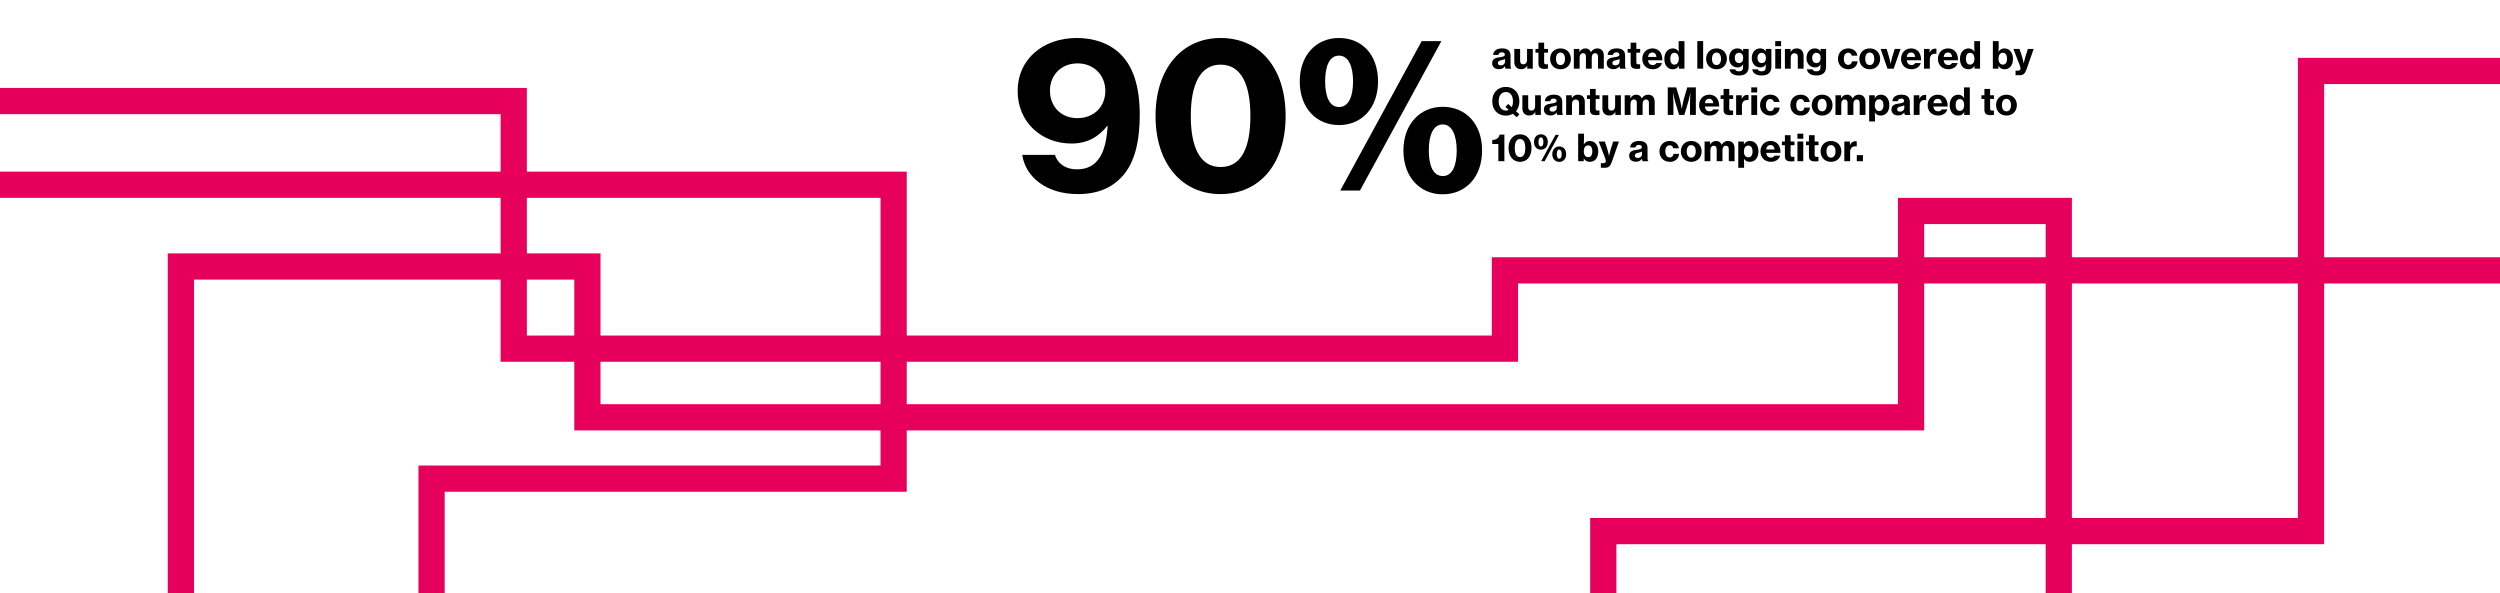 <svg width="3241" height="769" viewBox="0 0 3241 769" fill="none" xmlns="http://www.w3.org/2000/svg">
<g clip-path="url(#clip0_31_2500)">
<path d="M1735.87 162.136C1706.5 162.136 1685.01 140.104 1685.01 105.56C1685.01 71.288 1706.5 49.256 1735.87 49.256C1765.79 49.256 1786.47 71.016 1786.47 105.56C1786.47 140.104 1765.25 162.136 1735.87 162.136ZM1737.51 247L1843.04 53.336H1868.61L1763.07 247H1737.51ZM1870.24 251.896C1840.87 251.896 1819.38 229.592 1819.38 195.048C1819.38 160.776 1841.14 138.472 1870.24 138.472C1900.43 138.472 1921.38 160.776 1921.38 195.048C1921.38 229.592 1900.16 251.896 1870.24 251.896ZM1735.87 138.744C1748.39 138.744 1754.1 125.144 1754.1 105.56C1754.1 86.52 1748.39 72.104 1735.87 72.104C1723.36 72.104 1717.92 85.976 1717.92 105.56C1717.92 124.872 1723.36 138.744 1735.87 138.744ZM1870.51 228.232C1883.03 228.232 1888.47 214.36 1888.47 195.048C1888.47 175.736 1882.48 161.32 1870.51 161.32C1857.73 161.32 1852.29 175.736 1852.29 195.048C1852.29 214.36 1857.73 228.232 1870.51 228.232Z" fill="black"/>
<path d="M1582.09 251.624C1532.31 251.624 1498.04 212.184 1498.04 150.44C1498.04 88.696 1532.31 49.256 1582.36 49.256C1633.5 49.256 1666.68 88.424 1666.68 150.44C1666.68 212.184 1633.23 251.624 1582.09 251.624ZM1582.36 216.536C1610.11 216.536 1620.99 190.152 1620.99 150.44C1620.99 110.728 1609.83 83.8 1582.36 83.8C1555.16 83.8 1543.74 110.728 1543.74 150.44C1543.74 189.88 1555.16 216.536 1582.36 216.536Z" fill="black"/>
<path d="M1397.32 251.624C1355.98 251.624 1329.32 229.048 1325.24 200.76H1367.67C1370.12 209.736 1379.1 219.528 1396.23 219.528C1409.29 219.528 1419.08 214.632 1425.88 203.752C1431.59 194.776 1434.86 181.448 1435.95 163.224H1435.4C1424.25 177.368 1409.56 186.072 1389.16 186.072C1350.54 186.072 1319.26 158.872 1319.26 117.8C1319.26 77.272 1351.63 49.256 1395.96 49.256C1418.27 49.256 1437.03 56.056 1450.36 68.024C1468.86 84.616 1477.56 111.544 1477.56 149.08C1477.56 182.264 1471.31 210.824 1454.99 228.504C1441.66 243.464 1422.89 251.624 1397.32 251.624ZM1396.78 153.16C1417.99 153.16 1432.95 138.472 1432.95 117.8C1432.95 97.128 1417.72 82.168 1397.05 82.168C1375.56 82.168 1361.15 97.4 1361.15 117.528C1361.15 137.656 1375.02 153.16 1396.78 153.16Z" fill="black"/>
<path d="M2407.14 209V201.128H2415.11V209H2407.14Z" fill="black"/>
<path d="M2398.23 183.464V188.024H2398.37C2400 184.472 2402.31 183.032 2405.48 183.032C2406.2 183.032 2406.72 183.08 2407.06 183.224V189.8H2406.87C2406.34 189.704 2405.81 189.656 2405.28 189.656C2401.2 189.608 2398.52 192.152 2398.52 197.144V209H2390.98V183.464H2398.23Z" fill="black"/>
<path d="M2373.74 209.816C2365.58 209.816 2360.2 203.912 2360.2 196.28C2360.2 188.6 2365.58 182.744 2373.74 182.744C2381.85 182.744 2387.18 188.6 2387.18 196.28C2387.18 203.912 2381.85 209.816 2373.74 209.816ZM2373.69 204.344C2377.43 204.344 2379.55 201.08 2379.55 196.28C2379.55 191.432 2377.43 188.12 2373.69 188.12C2369.85 188.12 2367.83 191.432 2367.83 196.28C2367.83 201.08 2369.85 204.344 2373.69 204.344Z" fill="black"/>
<path d="M2341.26 188.264V183.464H2345.1V175.304H2352.49V183.464H2357.48V188.264H2352.49V200.936C2352.49 202.856 2353.55 203.384 2355.32 203.384C2355.8 203.384 2356.57 203.336 2357.05 203.288H2357.43V208.904C2356.62 209.048 2355.08 209.288 2353.07 209.288C2348.31 209.288 2345.1 207.752 2345.1 202.568V188.264H2341.26Z" fill="black"/>
<path d="M2330.18 179.864V173.288H2337.81V179.864H2330.18ZM2330.23 209V183.464H2337.77V209H2330.23Z" fill="black"/>
<path d="M2310.09 188.264V183.464H2313.93V175.304H2321.32V183.464H2326.31V188.264H2321.32V200.936C2321.32 202.856 2322.37 203.384 2324.15 203.384C2324.63 203.384 2325.4 203.336 2325.88 203.288H2326.26V208.904C2325.45 209.048 2323.91 209.288 2321.89 209.288C2317.14 209.288 2313.93 207.752 2313.93 202.568V188.264H2310.09Z" fill="black"/>
<path d="M2295.74 209.768C2287.39 209.768 2282.25 203.912 2282.25 196.28C2282.25 188.6 2287.58 182.744 2295.35 182.744C2299 182.744 2301.88 183.944 2304.14 186.008C2307.02 188.792 2308.31 193.112 2308.27 198.152H2289.64C2290.12 201.992 2292.19 204.296 2295.83 204.296C2298.19 204.296 2299.67 203.384 2300.49 201.8H2307.79C2306.49 206.312 2302.31 209.768 2295.74 209.768ZM2295.35 188.072C2291.9 188.072 2290.17 190.28 2289.69 193.784H2300.59C2300.35 190.232 2298.33 188.072 2295.35 188.072Z" fill="black"/>
<path d="M2253.5 217.496V183.464H2260.74V187.112H2260.89C2262.62 184.184 2265.16 182.744 2268.66 182.744C2275.43 182.744 2279.66 188.408 2279.66 196.232C2279.66 204.536 2275.24 209.816 2268.42 209.816C2265.06 209.816 2262.38 208.328 2260.89 205.832H2260.79C2260.89 206.792 2261.03 208.664 2261.03 211.4V217.496H2253.5ZM2266.65 203.96C2270.06 203.96 2272.02 201.032 2272.02 196.472C2272.02 191.912 2270.25 188.744 2266.55 188.744C2262.66 188.744 2260.79 192.152 2260.79 196.472C2260.79 200.84 2262.81 203.96 2266.65 203.96Z" fill="black"/>
<path d="M2209.81 209V183.464H2217.06V187.448H2217.2C2218.83 184.424 2221.28 182.744 2224.88 182.744C2228.24 182.744 2230.59 184.424 2231.89 187.592H2231.98C2234.1 184.184 2236.88 182.744 2240.1 182.744C2245.76 182.744 2248.69 186.488 2248.69 192.152V209H2241.2V193.4C2241.2 190.616 2239.86 188.936 2237.41 188.936C2234.72 188.936 2233.04 191.192 2233.04 194.456V209H2225.5V193.4C2225.5 190.616 2224.26 188.936 2221.76 188.936C2219.12 188.936 2217.34 191.192 2217.34 194.456V209H2209.81Z" fill="black"/>
<path d="M2192.57 209.816C2184.41 209.816 2179.03 203.912 2179.03 196.28C2179.03 188.6 2184.41 182.744 2192.57 182.744C2200.68 182.744 2206.01 188.6 2206.01 196.28C2206.01 203.912 2200.68 209.816 2192.57 209.816ZM2192.52 204.344C2196.26 204.344 2198.37 201.08 2198.37 196.28C2198.37 191.432 2196.26 188.12 2192.52 188.12C2188.68 188.12 2186.66 191.432 2186.66 196.28C2186.66 201.08 2188.68 204.344 2192.52 204.344Z" fill="black"/>
<path d="M2164.77 209.816C2156.61 209.816 2151.33 203.912 2151.33 196.28C2151.33 188.6 2156.56 182.744 2164.58 182.744C2171.39 182.744 2175.62 186.632 2176.53 192.2H2169.23C2168.7 189.848 2167.17 188.36 2164.67 188.36C2160.88 188.36 2158.96 191.48 2158.96 196.28C2158.96 200.936 2160.88 204.104 2164.67 204.104C2167.46 204.104 2169.14 202.424 2169.47 199.496H2176.72C2176.48 205.304 2171.87 209.816 2164.77 209.816Z" fill="black"/>
<path d="M2129.47 209C2129.09 208.424 2128.75 207.32 2128.61 205.88H2128.51C2126.83 208.232 2124.72 209.672 2120.79 209.672C2115.75 209.672 2112.05 206.984 2112.05 201.944C2112.05 196.28 2116.51 194.84 2122.08 194.168C2126.64 193.544 2128.51 192.824 2128.51 190.904C2128.51 189.08 2127.31 187.832 2124.72 187.832C2121.84 187.832 2120.45 189.176 2120.26 191.192H2113.3C2113.49 186.824 2117.04 182.744 2124.63 182.744C2127.89 182.744 2130.19 183.224 2131.97 184.28C2134.61 185.816 2135.86 188.456 2135.86 191.912V205.016C2135.86 207.032 2136.15 208.136 2136.82 208.568V209H2129.47ZM2123.14 204.728C2126.5 204.728 2128.71 202.616 2128.71 199.832V196.52C2127.6 197.192 2125.97 197.576 2124.29 197.96C2120.98 198.68 2119.39 199.496 2119.39 201.704C2119.39 203.912 2121.07 204.728 2123.14 204.728Z" fill="black"/>
<path d="M2080.38 217.544C2080.14 217.544 2075.48 217.496 2075.34 217.448V211.544H2075.72C2075.82 211.592 2077.98 211.592 2078.17 211.592C2080.52 211.592 2081.67 210.728 2081.82 209C2081.82 208.136 2081.38 206.168 2080.47 203.864L2072.55 183.464H2080.47L2083.74 193.256C2084.89 196.712 2085.85 202.136 2085.85 202.136H2085.94C2085.94 202.136 2087.1 196.664 2088.2 193.256L2091.32 183.464H2098.81L2089.69 209.624C2087.62 215.528 2085.27 217.544 2080.38 217.544Z" fill="black"/>
<path d="M2061.05 209.816C2057.65 209.816 2054.77 208.376 2053.28 205.256H2053.18V209H2045.93V173.288H2053.47V181.112C2053.47 183.272 2053.33 185.48 2053.23 187.016H2053.37C2055.1 184.424 2057.45 182.744 2061.01 182.744C2067.63 182.744 2072 188.408 2072 196.232C2072 204.68 2067.68 209.816 2061.05 209.816ZM2059.04 203.768C2062.54 203.768 2064.32 200.792 2064.32 196.184C2064.32 191.624 2062.54 188.456 2058.99 188.456C2055.05 188.456 2053.23 191.816 2053.23 196.232C2053.23 200.696 2055.39 203.768 2059.04 203.768Z" fill="black"/>
<path d="M1997.65 194.024C1992.47 194.024 1988.68 190.136 1988.68 184.04C1988.68 177.992 1992.47 174.104 1997.65 174.104C2002.93 174.104 2006.58 177.944 2006.58 184.04C2006.58 190.136 2002.84 194.024 1997.65 194.024ZM1997.94 209L2016.56 174.824H2021.08L2002.45 209H1997.94ZM2021.36 209.864C2016.18 209.864 2012.39 205.928 2012.39 199.832C2012.39 193.784 2016.23 189.848 2021.36 189.848C2026.69 189.848 2030.39 193.784 2030.39 199.832C2030.39 205.928 2026.64 209.864 2021.36 209.864ZM1997.65 189.896C1999.86 189.896 2000.87 187.496 2000.87 184.04C2000.87 180.68 1999.86 178.136 1997.65 178.136C1995.44 178.136 1994.48 180.584 1994.48 184.04C1994.48 187.448 1995.44 189.896 1997.65 189.896ZM2021.41 205.688C2023.62 205.688 2024.58 203.24 2024.58 199.832C2024.58 196.424 2023.52 193.88 2021.41 193.88C2019.16 193.88 2018.2 196.424 2018.2 199.832C2018.2 203.24 2019.16 205.688 2021.41 205.688Z" fill="black"/>
<path d="M1970.51 209.816C1961.73 209.816 1955.68 202.856 1955.68 191.96C1955.68 181.064 1961.73 174.104 1970.56 174.104C1979.59 174.104 1985.44 181.016 1985.44 191.96C1985.44 202.856 1979.54 209.816 1970.51 209.816ZM1970.56 203.624C1975.46 203.624 1977.38 198.968 1977.38 191.96C1977.38 184.952 1975.41 180.2 1970.56 180.2C1965.76 180.2 1963.75 184.952 1963.75 191.96C1963.75 198.92 1965.76 203.624 1970.56 203.624Z" fill="black"/>
<path d="M1942.46 209V186.68H1934.54V181.448C1939.53 181.304 1943.27 179.192 1944.09 174.488H1950.28V209H1942.46Z" fill="black"/>
<path d="M2601.22 149.816C2593.06 149.816 2587.69 143.912 2587.69 136.28C2587.69 128.6 2593.06 122.744 2601.22 122.744C2609.33 122.744 2614.66 128.6 2614.66 136.28C2614.66 143.912 2609.33 149.816 2601.22 149.816ZM2601.17 144.344C2604.92 144.344 2607.03 141.08 2607.03 136.28C2607.03 131.432 2604.92 128.12 2601.17 128.12C2597.33 128.12 2595.32 131.432 2595.32 136.28C2595.32 141.08 2597.33 144.344 2601.17 144.344Z" fill="black"/>
<path d="M2568.74 128.264V123.464H2572.58V115.304H2579.97V123.464H2584.97V128.264H2579.97V140.936C2579.97 142.856 2581.03 143.384 2582.81 143.384C2583.29 143.384 2584.05 143.336 2584.53 143.288H2584.92V148.904C2584.1 149.048 2582.57 149.288 2580.55 149.288C2575.8 149.288 2572.58 147.752 2572.58 142.568V128.264H2568.74Z" fill="black"/>
<path d="M2538.54 149.816C2531.91 149.816 2527.59 144.68 2527.59 136.232C2527.59 128.408 2532.01 122.744 2538.63 122.744C2542.14 122.744 2544.49 124.376 2546.22 127.016H2546.31C2546.22 125.432 2546.12 123.272 2546.12 121.112V113.288H2553.66V149H2546.41V145.256H2546.31C2544.82 148.376 2541.99 149.816 2538.54 149.816ZM2540.55 143.768C2544.2 143.768 2546.36 140.696 2546.36 136.232C2546.36 131.72 2544.49 128.456 2540.6 128.456C2537.05 128.456 2535.27 131.624 2535.27 136.184C2535.27 140.792 2537.05 143.768 2540.55 143.768Z" fill="black"/>
<path d="M2512.49 149.768C2504.13 149.768 2499 143.912 2499 136.28C2499 128.6 2504.33 122.744 2512.1 122.744C2515.75 122.744 2518.63 123.944 2520.89 126.008C2523.77 128.792 2525.06 133.112 2525.02 138.152H2506.39C2506.87 141.992 2508.94 144.296 2512.58 144.296C2514.94 144.296 2516.42 143.384 2517.24 141.8H2524.54C2523.24 146.312 2519.06 149.768 2512.49 149.768ZM2512.1 128.072C2508.65 128.072 2506.92 130.28 2506.44 133.784H2517.34C2517.1 130.232 2515.08 128.072 2512.1 128.072Z" fill="black"/>
<path d="M2488.23 123.464V128.024H2488.37C2490 124.472 2492.31 123.032 2495.48 123.032C2496.2 123.032 2496.72 123.08 2497.06 123.224V129.8H2496.87C2496.34 129.704 2495.81 129.656 2495.28 129.656C2491.2 129.608 2488.52 132.152 2488.52 137.144V149H2480.98V123.464H2488.23Z" fill="black"/>
<path d="M2469.5 149C2469.12 148.424 2468.78 147.32 2468.64 145.88H2468.54C2466.86 148.232 2464.75 149.672 2460.82 149.672C2455.78 149.672 2452.08 146.984 2452.08 141.944C2452.08 136.28 2456.54 134.84 2462.11 134.168C2466.67 133.544 2468.54 132.824 2468.54 130.904C2468.54 129.08 2467.34 127.832 2464.75 127.832C2461.87 127.832 2460.48 129.176 2460.29 131.192H2453.33C2453.52 126.824 2457.07 122.744 2464.66 122.744C2467.92 122.744 2470.22 123.224 2472 124.28C2474.64 125.816 2475.89 128.456 2475.89 131.912V145.016C2475.89 147.032 2476.18 148.136 2476.85 148.568V149H2469.5ZM2463.17 144.728C2466.53 144.728 2468.74 142.616 2468.74 139.832V136.52C2467.63 137.192 2466 137.576 2464.32 137.96C2461.01 138.68 2459.42 139.496 2459.42 141.704C2459.42 143.912 2461.1 144.728 2463.17 144.728Z" fill="black"/>
<path d="M2423.18 157.496V123.464H2430.43V127.112H2430.58C2432.3 124.184 2434.85 122.744 2438.35 122.744C2445.12 122.744 2449.34 128.408 2449.34 136.232C2449.34 144.536 2444.93 149.816 2438.11 149.816C2434.75 149.816 2432.06 148.328 2430.58 145.832H2430.48C2430.58 146.792 2430.72 148.664 2430.72 151.4V157.496H2423.18ZM2436.34 143.96C2439.74 143.96 2441.71 141.032 2441.71 136.472C2441.71 131.912 2439.94 128.744 2436.24 128.744C2432.35 128.744 2430.48 132.152 2430.48 136.472C2430.48 140.84 2432.5 143.96 2436.34 143.96Z" fill="black"/>
<path d="M2379.5 149V123.464H2386.74V127.448H2386.89C2388.52 124.424 2390.97 122.744 2394.57 122.744C2397.93 122.744 2400.28 124.424 2401.58 127.592H2401.67C2403.78 124.184 2406.57 122.744 2409.78 122.744C2415.45 122.744 2418.38 126.488 2418.38 132.152V149H2410.89V133.4C2410.89 130.616 2409.54 128.936 2407.1 128.936C2404.41 128.936 2402.73 131.192 2402.73 134.456V149H2395.19V133.4C2395.19 130.616 2393.94 128.936 2391.45 128.936C2388.81 128.936 2387.03 131.192 2387.03 134.456V149H2379.5Z" fill="black"/>
<path d="M2362.25 149.816C2354.09 149.816 2348.72 143.912 2348.72 136.28C2348.72 128.6 2354.09 122.744 2362.25 122.744C2370.37 122.744 2375.69 128.6 2375.69 136.28C2375.69 143.912 2370.37 149.816 2362.25 149.816ZM2362.21 144.344C2365.95 144.344 2368.06 141.08 2368.06 136.28C2368.06 131.432 2365.95 128.12 2362.21 128.12C2358.37 128.12 2356.35 131.432 2356.35 136.28C2356.35 141.08 2358.37 144.344 2362.21 144.344Z" fill="black"/>
<path d="M2334.45 149.816C2326.29 149.816 2321.01 143.912 2321.01 136.28C2321.01 128.6 2326.25 122.744 2334.26 122.744C2341.08 122.744 2345.3 126.632 2346.21 132.2H2338.92C2338.39 129.848 2336.85 128.36 2334.36 128.36C2330.57 128.36 2328.65 131.48 2328.65 136.28C2328.65 140.936 2330.57 144.104 2334.36 144.104C2337.14 144.104 2338.82 142.424 2339.16 139.496H2346.41C2346.17 145.304 2341.56 149.816 2334.45 149.816Z" fill="black"/>
<path d="M2295.17 149.816C2287.01 149.816 2281.73 143.912 2281.73 136.28C2281.73 128.6 2286.97 122.744 2294.98 122.744C2301.8 122.744 2306.02 126.632 2306.93 132.2H2299.64C2299.11 129.848 2297.57 128.36 2295.08 128.36C2291.29 128.36 2289.37 131.48 2289.37 136.28C2289.37 140.936 2291.29 144.104 2295.08 144.104C2297.86 144.104 2299.54 142.424 2299.88 139.496H2307.13C2306.89 145.304 2302.28 149.816 2295.17 149.816Z" fill="black"/>
<path d="M2270.37 119.864V113.288H2278V119.864H2270.37ZM2270.42 149V123.464H2277.95V149H2270.42Z" fill="black"/>
<path d="M2257.98 123.464V128.024H2258.12C2259.75 124.472 2262.06 123.032 2265.23 123.032C2265.95 123.032 2266.47 123.08 2266.81 123.224V129.8H2266.62C2266.09 129.704 2265.56 129.656 2265.03 129.656C2260.95 129.608 2258.27 132.152 2258.27 137.144V149H2250.73V123.464H2257.98Z" fill="black"/>
<path d="M2230.59 128.264V123.464H2234.43V115.304H2241.82V123.464H2246.81V128.264H2241.82V140.936C2241.82 142.856 2242.87 143.384 2244.65 143.384C2245.13 143.384 2245.9 143.336 2246.38 143.288H2246.76V148.904C2245.95 149.048 2244.41 149.288 2242.39 149.288C2237.64 149.288 2234.43 147.752 2234.43 142.568V128.264H2230.59Z" fill="black"/>
<path d="M2216.24 149.768C2207.89 149.768 2202.75 143.912 2202.75 136.28C2202.75 128.6 2208.08 122.744 2215.85 122.744C2219.5 122.744 2222.38 123.944 2224.64 126.008C2227.52 128.792 2228.81 133.112 2228.77 138.152H2210.14C2210.62 141.992 2212.69 144.296 2216.33 144.296C2218.69 144.296 2220.17 143.384 2220.99 141.8H2228.29C2226.99 146.312 2222.81 149.768 2216.24 149.768ZM2215.85 128.072C2212.4 128.072 2210.67 130.28 2210.19 133.784H2221.09C2220.85 130.232 2218.83 128.072 2215.85 128.072Z" fill="black"/>
<path d="M2162.06 149V113.288H2173.05L2177.51 128.168C2178.81 132.632 2180.2 140.888 2180.2 140.888H2180.34C2180.34 140.888 2181.69 132.632 2182.98 128.168L2187.35 113.288H2198.49V149H2190.95V133.016C2190.95 128.504 2191.53 120.152 2191.53 120.152H2191.43C2191.43 120.152 2189.9 127.784 2188.65 132.008L2183.56 149H2176.84L2171.7 132.008C2170.46 127.784 2168.92 120.152 2168.92 120.152H2168.82C2168.82 120.152 2169.4 128.504 2169.4 133.016V149H2162.06Z" fill="black"/>
<path d="M2106.26 149V123.464H2113.51V127.448H2113.65C2115.29 124.424 2117.73 122.744 2121.33 122.744C2124.69 122.744 2127.05 124.424 2128.34 127.592H2128.44C2130.55 124.184 2133.33 122.744 2136.55 122.744C2142.21 122.744 2145.14 126.488 2145.14 132.152V149H2137.65V133.4C2137.65 130.616 2136.31 128.936 2133.86 128.936C2131.17 128.936 2129.49 131.192 2129.49 134.456V149H2121.96V133.4C2121.96 130.616 2120.71 128.936 2118.21 128.936C2115.57 128.936 2113.8 131.192 2113.8 134.456V149H2106.26Z" fill="black"/>
<path d="M2101.29 149H2094.14V145.352H2093.99C2092.12 148.328 2089.82 149.72 2086.31 149.72C2080.5 149.72 2077.34 145.976 2077.34 140.36V123.464H2084.87V138.92C2084.87 141.752 2086.26 143.384 2088.95 143.384C2091.98 143.384 2093.85 141.08 2093.85 137.912V123.464H2101.29V149Z" fill="black"/>
<path d="M2057.38 128.264V123.464H2061.22V115.304H2068.62V123.464H2073.61V128.264H2068.62V140.936C2068.62 142.856 2069.67 143.384 2071.45 143.384C2071.93 143.384 2072.7 143.336 2073.18 143.288H2073.56V148.904C2072.74 149.048 2071.21 149.288 2069.19 149.288C2064.44 149.288 2061.22 147.752 2061.22 142.568V128.264H2057.38Z" fill="black"/>
<path d="M2037.67 123.464V127.352H2037.81C2039.4 124.28 2042.13 122.744 2045.68 122.744C2051.3 122.744 2054.56 126.488 2054.56 132.2V149H2047.08V133.64C2047.08 130.856 2045.59 128.984 2042.8 128.984C2039.88 128.984 2037.91 131.336 2037.91 134.6V149H2030.37V123.464H2037.67Z" fill="black"/>
<path d="M2018.9 149C2018.51 148.424 2018.18 147.32 2018.03 145.88H2017.94C2016.26 148.232 2014.14 149.672 2010.21 149.672C2005.17 149.672 2001.47 146.984 2001.47 141.944C2001.47 136.28 2005.94 134.84 2011.5 134.168C2016.06 133.544 2017.94 132.824 2017.94 130.904C2017.94 129.08 2016.74 127.832 2014.14 127.832C2011.26 127.832 2009.87 129.176 2009.68 131.192H2002.72C2002.91 126.824 2006.46 122.744 2014.05 122.744C2017.31 122.744 2019.62 123.224 2021.39 124.28C2024.03 125.816 2025.28 128.456 2025.28 131.912V145.016C2025.28 147.032 2025.57 148.136 2026.24 148.568V149H2018.9ZM2012.56 144.728C2015.92 144.728 2018.13 142.616 2018.13 139.832V136.52C2017.02 137.192 2015.39 137.576 2013.71 137.96C2010.4 138.68 2008.82 139.496 2008.82 141.704C2008.82 143.912 2010.5 144.728 2012.56 144.728Z" fill="black"/>
<path d="M1997.55 149H1990.4V145.352H1990.26C1988.38 148.328 1986.08 149.72 1982.58 149.72C1976.77 149.72 1973.6 145.976 1973.6 140.36V123.464H1981.14V138.92C1981.14 141.752 1982.53 143.384 1985.22 143.384C1988.24 143.384 1990.11 141.08 1990.11 137.912V123.464H1997.55V149Z" fill="black"/>
<path d="M1966.22 152.024L1961.32 147.512C1958.78 149 1955.66 149.864 1952.15 149.864C1941.3 149.864 1934.54 141.944 1934.54 131.288C1934.54 120.584 1941.3 112.664 1952.15 112.664C1963 112.664 1969.72 120.584 1969.72 131.288C1969.72 136.424 1968.18 140.84 1965.35 144.152L1969.77 148.184L1966.22 152.024ZM1952.2 143.288C1953.64 143.288 1954.89 143.048 1955.99 142.568L1951.67 138.584L1955.22 134.744L1959.78 138.968C1960.89 136.952 1961.42 134.312 1961.42 131.288C1961.42 124.52 1958.34 119.288 1952.2 119.288C1946.01 119.288 1942.89 124.52 1942.89 131.288C1942.89 138.008 1946.01 143.288 1952.2 143.288Z" fill="black"/>
<path d="M2617.99 97.544C2617.75 97.544 2613.09 97.496 2612.95 97.448V91.544H2613.33C2613.43 91.592 2615.59 91.592 2615.78 91.592C2618.13 91.592 2619.28 90.728 2619.43 89C2619.43 88.136 2618.99 86.168 2618.08 83.864L2610.16 63.464H2618.08L2621.35 73.256C2622.5 76.712 2623.46 82.136 2623.46 82.136H2623.55C2623.55 82.136 2624.71 76.664 2625.81 73.256L2628.93 63.464H2636.42L2627.3 89.624C2625.23 95.528 2622.88 97.544 2617.99 97.544Z" fill="black"/>
<path d="M2598.66 89.816C2595.26 89.816 2592.38 88.376 2590.89 85.256H2590.79V89H2583.54V53.288H2591.08V61.112C2591.08 63.272 2590.93 65.48 2590.84 67.016H2590.98C2592.71 64.424 2595.06 62.744 2598.61 62.744C2605.24 62.744 2609.61 68.408 2609.61 76.232C2609.61 84.68 2605.29 89.816 2598.66 89.816ZM2596.65 83.768C2600.15 83.768 2601.93 80.792 2601.93 76.184C2601.93 71.624 2600.15 68.456 2596.6 68.456C2592.66 68.456 2590.84 71.816 2590.84 76.232C2590.84 80.696 2593 83.768 2596.65 83.768Z" fill="black"/>
<path d="M2551.85 89.816C2545.23 89.816 2540.91 84.68 2540.91 76.232C2540.91 68.408 2545.32 62.744 2551.95 62.744C2555.45 62.744 2557.8 64.376 2559.53 67.016H2559.63C2559.53 65.432 2559.43 63.272 2559.43 61.112V53.288H2566.97V89H2559.72V85.256H2559.63C2558.14 88.376 2555.31 89.816 2551.85 89.816ZM2553.87 83.768C2557.51 83.768 2559.67 80.696 2559.67 76.232C2559.67 71.72 2557.8 68.456 2553.91 68.456C2550.36 68.456 2548.59 71.624 2548.59 76.184C2548.59 80.792 2550.36 83.768 2553.87 83.768Z" fill="black"/>
<path d="M2525.8 89.768C2517.45 89.768 2512.31 83.912 2512.31 76.28C2512.31 68.6 2517.64 62.744 2525.42 62.744C2529.06 62.744 2531.94 63.944 2534.2 66.008C2537.08 68.792 2538.38 73.112 2538.33 78.152H2519.7C2520.18 81.992 2522.25 84.296 2525.9 84.296C2528.25 84.296 2529.74 83.384 2530.55 81.8H2537.85C2536.55 86.312 2532.38 89.768 2525.8 89.768ZM2525.42 68.072C2521.96 68.072 2520.23 70.28 2519.75 73.784H2530.65C2530.41 70.232 2528.39 68.072 2525.42 68.072Z" fill="black"/>
<path d="M2501.54 63.464V68.024H2501.68C2503.32 64.472 2505.62 63.032 2508.79 63.032C2509.51 63.032 2510.04 63.08 2510.37 63.224V69.8H2510.18C2509.65 69.704 2509.12 69.656 2508.6 69.656C2504.52 69.608 2501.83 72.152 2501.83 77.144V89H2494.29V63.464H2501.54Z" fill="black"/>
<path d="M2477.99 89.768C2469.63 89.768 2464.5 83.912 2464.5 76.28C2464.5 68.6 2469.83 62.744 2477.6 62.744C2481.25 62.744 2484.13 63.944 2486.39 66.008C2489.27 68.792 2490.56 73.112 2490.52 78.152H2471.89C2472.37 81.992 2474.44 84.296 2478.08 84.296C2480.44 84.296 2481.92 83.384 2482.74 81.8H2490.04C2488.74 86.312 2484.56 89.768 2477.99 89.768ZM2477.6 68.072C2474.15 68.072 2472.42 70.28 2471.94 73.784H2482.84C2482.6 70.232 2480.58 68.072 2477.6 68.072Z" fill="black"/>
<path d="M2446.87 89L2438.04 63.464H2445.81L2448.93 73.736C2449.99 77.144 2450.95 82.664 2450.95 82.664H2451.09C2451.09 82.664 2452.05 77.144 2453.11 73.736L2456.32 63.464H2463.91L2454.98 89H2446.87Z" fill="black"/>
<path d="M2423.99 89.816C2415.83 89.816 2410.45 83.912 2410.45 76.28C2410.45 68.6 2415.83 62.744 2423.99 62.744C2432.1 62.744 2437.43 68.6 2437.43 76.28C2437.43 83.912 2432.1 89.816 2423.99 89.816ZM2423.94 84.344C2427.68 84.344 2429.8 81.08 2429.8 76.28C2429.8 71.432 2427.68 68.12 2423.94 68.12C2420.1 68.12 2418.08 71.432 2418.08 76.28C2418.08 81.08 2420.1 84.344 2423.94 84.344Z" fill="black"/>
<path d="M2396.19 89.816C2388.03 89.816 2382.75 83.912 2382.75 76.28C2382.75 68.6 2387.98 62.744 2396 62.744C2402.81 62.744 2407.04 66.632 2407.95 72.2H2400.65C2400.13 69.848 2398.59 68.36 2396.09 68.36C2392.3 68.36 2390.38 71.48 2390.38 76.28C2390.38 80.936 2392.3 84.104 2396.09 84.104C2398.88 84.104 2400.56 82.424 2400.89 79.496H2408.14C2407.9 85.304 2403.29 89.816 2396.19 89.816Z" fill="black"/>
<path d="M2354.79 97.88C2347.78 97.88 2343.27 94.952 2342.5 89.912H2349.85C2350.33 91.448 2351.77 92.504 2354.69 92.504C2358.25 92.504 2360.02 90.68 2360.02 87.56V87.032C2360.02 85.736 2360.07 84.536 2360.17 83.672H2359.97C2358.49 86.168 2356.23 87.416 2353.06 87.416C2347.16 87.416 2341.93 83.048 2341.93 75.32C2341.93 67.88 2346.39 62.744 2352.68 62.744C2356.13 62.744 2358.58 63.896 2360.02 66.728H2360.12V63.464H2367.32V86.744C2367.32 90.536 2366.07 93.272 2364.01 95.096C2361.8 97.016 2358.53 97.88 2354.79 97.88ZM2354.74 81.752C2358.58 81.752 2360.26 78.872 2360.26 75.08C2360.26 71.288 2358.39 68.456 2354.69 68.456C2351.38 68.456 2349.32 71.048 2349.32 75.128C2349.32 79.16 2351.38 81.752 2354.74 81.752Z" fill="black"/>
<path d="M2321.26 63.464V67.352H2321.4C2322.99 64.28 2325.72 62.744 2329.28 62.744C2334.89 62.744 2338.16 66.488 2338.16 72.2V89H2330.67V73.64C2330.67 70.856 2329.18 68.984 2326.4 68.984C2323.47 68.984 2321.5 71.336 2321.5 74.6V89H2313.96V63.464H2321.26Z" fill="black"/>
<path d="M2301.4 59.864V53.288H2309.03V59.864H2301.4ZM2301.45 89V63.464H2308.99V89H2301.45Z" fill="black"/>
<path d="M2283.87 97.88C2276.86 97.88 2272.35 94.952 2271.58 89.912H2278.92C2279.4 91.448 2280.84 92.504 2283.77 92.504C2287.32 92.504 2289.1 90.68 2289.1 87.56V87.032C2289.1 85.736 2289.15 84.536 2289.24 83.672H2289.05C2287.56 86.168 2285.31 87.416 2282.14 87.416C2276.24 87.416 2271 83.048 2271 75.32C2271 67.88 2275.47 62.744 2281.76 62.744C2285.21 62.744 2287.66 63.896 2289.1 66.728H2289.2V63.464H2296.4V86.744C2296.4 90.536 2295.15 93.272 2293.08 95.096C2290.88 97.016 2287.61 97.88 2283.87 97.88ZM2283.82 81.752C2287.66 81.752 2289.34 78.872 2289.34 75.08C2289.34 71.288 2287.47 68.456 2283.77 68.456C2280.46 68.456 2278.4 71.048 2278.4 75.128C2278.4 79.16 2280.46 81.752 2283.82 81.752Z" fill="black"/>
<path d="M2254.43 97.88C2247.42 97.88 2242.91 94.952 2242.14 89.912H2249.49C2249.97 91.448 2251.41 92.504 2254.33 92.504C2257.89 92.504 2259.66 90.68 2259.66 87.56V87.032C2259.66 85.736 2259.71 84.536 2259.81 83.672H2259.61C2258.13 86.168 2255.87 87.416 2252.7 87.416C2246.8 87.416 2241.57 83.048 2241.57 75.32C2241.57 67.88 2246.03 62.744 2252.32 62.744C2255.77 62.744 2258.22 63.896 2259.66 66.728H2259.76V63.464H2266.96V86.744C2266.96 90.536 2265.71 93.272 2263.65 95.096C2261.44 97.016 2258.17 97.88 2254.43 97.88ZM2254.38 81.752C2258.22 81.752 2259.9 78.872 2259.9 75.08C2259.9 71.288 2258.03 68.456 2254.33 68.456C2251.02 68.456 2248.96 71.048 2248.96 75.128C2248.96 79.16 2251.02 81.752 2254.38 81.752Z" fill="black"/>
<path d="M2225.33 89.816C2217.17 89.816 2211.8 83.912 2211.8 76.28C2211.8 68.6 2217.17 62.744 2225.33 62.744C2233.44 62.744 2238.77 68.6 2238.77 76.28C2238.77 83.912 2233.44 89.816 2225.33 89.816ZM2225.28 84.344C2229.03 84.344 2231.14 81.08 2231.14 76.28C2231.14 71.432 2229.03 68.12 2225.28 68.12C2221.44 68.12 2219.43 71.432 2219.43 76.28C2219.43 81.08 2221.44 84.344 2225.28 84.344Z" fill="black"/>
<path d="M2200.39 89V53.288H2207.97V89H2200.39Z" fill="black"/>
<path d="M2168.6 89.816C2161.98 89.816 2157.66 84.68 2157.66 76.232C2157.66 68.408 2162.07 62.744 2168.7 62.744C2172.2 62.744 2174.55 64.376 2176.28 67.016H2176.38C2176.28 65.432 2176.18 63.272 2176.18 61.112V53.288H2183.72V89H2176.47V85.256H2176.38C2174.89 88.376 2172.06 89.816 2168.6 89.816ZM2170.62 83.768C2174.26 83.768 2176.42 80.696 2176.42 76.232C2176.42 71.72 2174.55 68.456 2170.66 68.456C2167.11 68.456 2165.34 71.624 2165.34 76.184C2165.34 80.792 2167.11 83.768 2170.62 83.768Z" fill="black"/>
<path d="M2142.55 89.768C2134.2 89.768 2129.06 83.912 2129.06 76.28C2129.06 68.6 2134.39 62.744 2142.17 62.744C2145.81 62.744 2148.69 63.944 2150.95 66.008C2153.83 68.792 2155.13 73.112 2155.08 78.152H2136.45C2136.93 81.992 2139 84.296 2142.65 84.296C2145 84.296 2146.49 83.384 2147.3 81.8H2154.6C2153.3 86.312 2149.13 89.768 2142.55 89.768ZM2142.17 68.072C2138.71 68.072 2136.98 70.28 2136.5 73.784H2147.4C2147.16 70.232 2145.14 68.072 2142.17 68.072Z" fill="black"/>
<path d="M2110.12 68.264V63.464H2113.96V55.304H2121.35V63.464H2126.34V68.264H2121.35V80.936C2121.35 82.856 2122.41 83.384 2124.18 83.384C2124.66 83.384 2125.43 83.336 2125.91 83.288H2126.29V88.904C2125.48 89.048 2123.94 89.288 2121.93 89.288C2117.17 89.288 2113.96 87.752 2113.96 82.568V68.264H2110.12Z" fill="black"/>
<path d="M2100.36 89C2099.98 88.424 2099.64 87.32 2099.5 85.88H2099.4C2097.72 88.232 2095.61 89.672 2091.68 89.672C2086.64 89.672 2082.94 86.984 2082.94 81.944C2082.94 76.28 2087.4 74.84 2092.97 74.168C2097.53 73.544 2099.4 72.824 2099.4 70.904C2099.4 69.08 2098.2 67.832 2095.61 67.832C2092.73 67.832 2091.34 69.176 2091.15 71.192H2084.19C2084.38 66.824 2087.93 62.744 2095.52 62.744C2098.78 62.744 2101.08 63.224 2102.86 64.28C2105.5 65.816 2106.75 68.456 2106.75 71.912V85.016C2106.75 87.032 2107.04 88.136 2107.71 88.568V89H2100.36ZM2094.03 84.728C2097.39 84.728 2099.6 82.616 2099.6 79.832V76.52C2098.49 77.192 2096.86 77.576 2095.18 77.96C2091.87 78.68 2090.28 79.496 2090.28 81.704C2090.28 83.912 2091.96 84.728 2094.03 84.728Z" fill="black"/>
<path d="M2040.31 89V63.464H2047.56V67.448H2047.7C2049.33 64.424 2051.78 62.744 2055.38 62.744C2058.74 62.744 2061.09 64.424 2062.39 67.592H2062.48C2064.6 64.184 2067.38 62.744 2070.6 62.744C2076.26 62.744 2079.19 66.488 2079.19 72.152V89H2071.7V73.4C2071.7 70.616 2070.36 68.936 2067.91 68.936C2065.22 68.936 2063.54 71.192 2063.54 74.456V89H2056V73.4C2056 70.616 2054.76 68.936 2052.26 68.936C2049.62 68.936 2047.84 71.192 2047.84 74.456V89H2040.31Z" fill="black"/>
<path d="M2023.07 89.816C2014.91 89.816 2009.53 83.912 2009.53 76.28C2009.53 68.6 2014.91 62.744 2023.07 62.744C2031.18 62.744 2036.51 68.6 2036.51 76.28C2036.51 83.912 2031.18 89.816 2023.07 89.816ZM2023.02 84.344C2026.76 84.344 2028.87 81.08 2028.87 76.28C2028.87 71.432 2026.76 68.12 2023.02 68.12C2019.18 68.12 2017.16 71.432 2017.16 76.28C2017.16 81.08 2019.18 84.344 2023.02 84.344Z" fill="black"/>
<path d="M1990.59 68.264V63.464H1994.43V55.304H2001.82V63.464H2006.81V68.264H2001.82V80.936C2001.82 82.856 2002.87 83.384 2004.65 83.384C2005.13 83.384 2005.9 83.336 2006.38 83.288H2006.76V88.904C2005.95 89.048 2004.41 89.288 2002.39 89.288C1997.64 89.288 1994.43 87.752 1994.43 82.568V68.264H1990.59Z" fill="black"/>
<path d="M1987.1 89H1979.95V85.352H1979.8C1977.93 88.328 1975.63 89.72 1972.12 89.72C1966.32 89.72 1963.15 85.976 1963.15 80.36V63.464H1970.68V78.92C1970.68 81.752 1972.08 83.384 1974.76 83.384C1977.79 83.384 1979.66 81.08 1979.66 77.912V63.464H1987.1V89Z" fill="black"/>
<path d="M1951.86 89C1951.48 88.424 1951.14 87.32 1951 85.88H1950.9C1949.22 88.232 1947.11 89.672 1943.18 89.672C1938.14 89.672 1934.44 86.984 1934.44 81.944C1934.44 76.28 1938.9 74.84 1944.47 74.168C1949.03 73.544 1950.9 72.824 1950.9 70.904C1950.9 69.08 1949.7 67.832 1947.11 67.832C1944.23 67.832 1942.84 69.176 1942.65 71.192H1935.69C1935.88 66.824 1939.43 62.744 1947.02 62.744C1950.28 62.744 1952.58 63.224 1954.36 64.28C1957 65.816 1958.25 68.456 1958.25 71.912V85.016C1958.25 87.032 1958.54 88.136 1959.21 88.568V89H1951.86ZM1945.53 84.728C1948.89 84.728 1951.1 82.616 1951.1 79.832V76.52C1949.99 77.192 1948.36 77.576 1946.68 77.96C1943.37 78.68 1941.78 79.496 1941.78 81.704C1941.78 83.912 1943.46 84.728 1945.53 84.728Z" fill="black"/>
<path fill-rule="evenodd" clip-rule="evenodd" d="M649 148H-124V114H683V435H1934V333.5H3313V367.5H1968V469H649V148Z" fill="#E6005C"/>
<path fill-rule="evenodd" clip-rule="evenodd" d="M2460.5 256.5H2686V1018H2652V290.5H2494.5V558H744.5V362.5H251.5V988H217.5V328.5H778.5V524H2460.5V256.5Z" fill="#E6005C"/>
<path fill-rule="evenodd" clip-rule="evenodd" d="M2979 75H3313.5V109H3013V705.5H2095.5V972H2061.5V671.5H2979V75ZM1141.5 256.5H-106.5V222.5H1175.5V637.5H576.5V972H542.5V603.5H1141.5V256.5Z" fill="#E6005C"/>
</g>
<defs>
<clipPath id="clip0_31_2500">
<rect width="3241" height="769" fill="white"/>
</clipPath>
</defs>
</svg>
